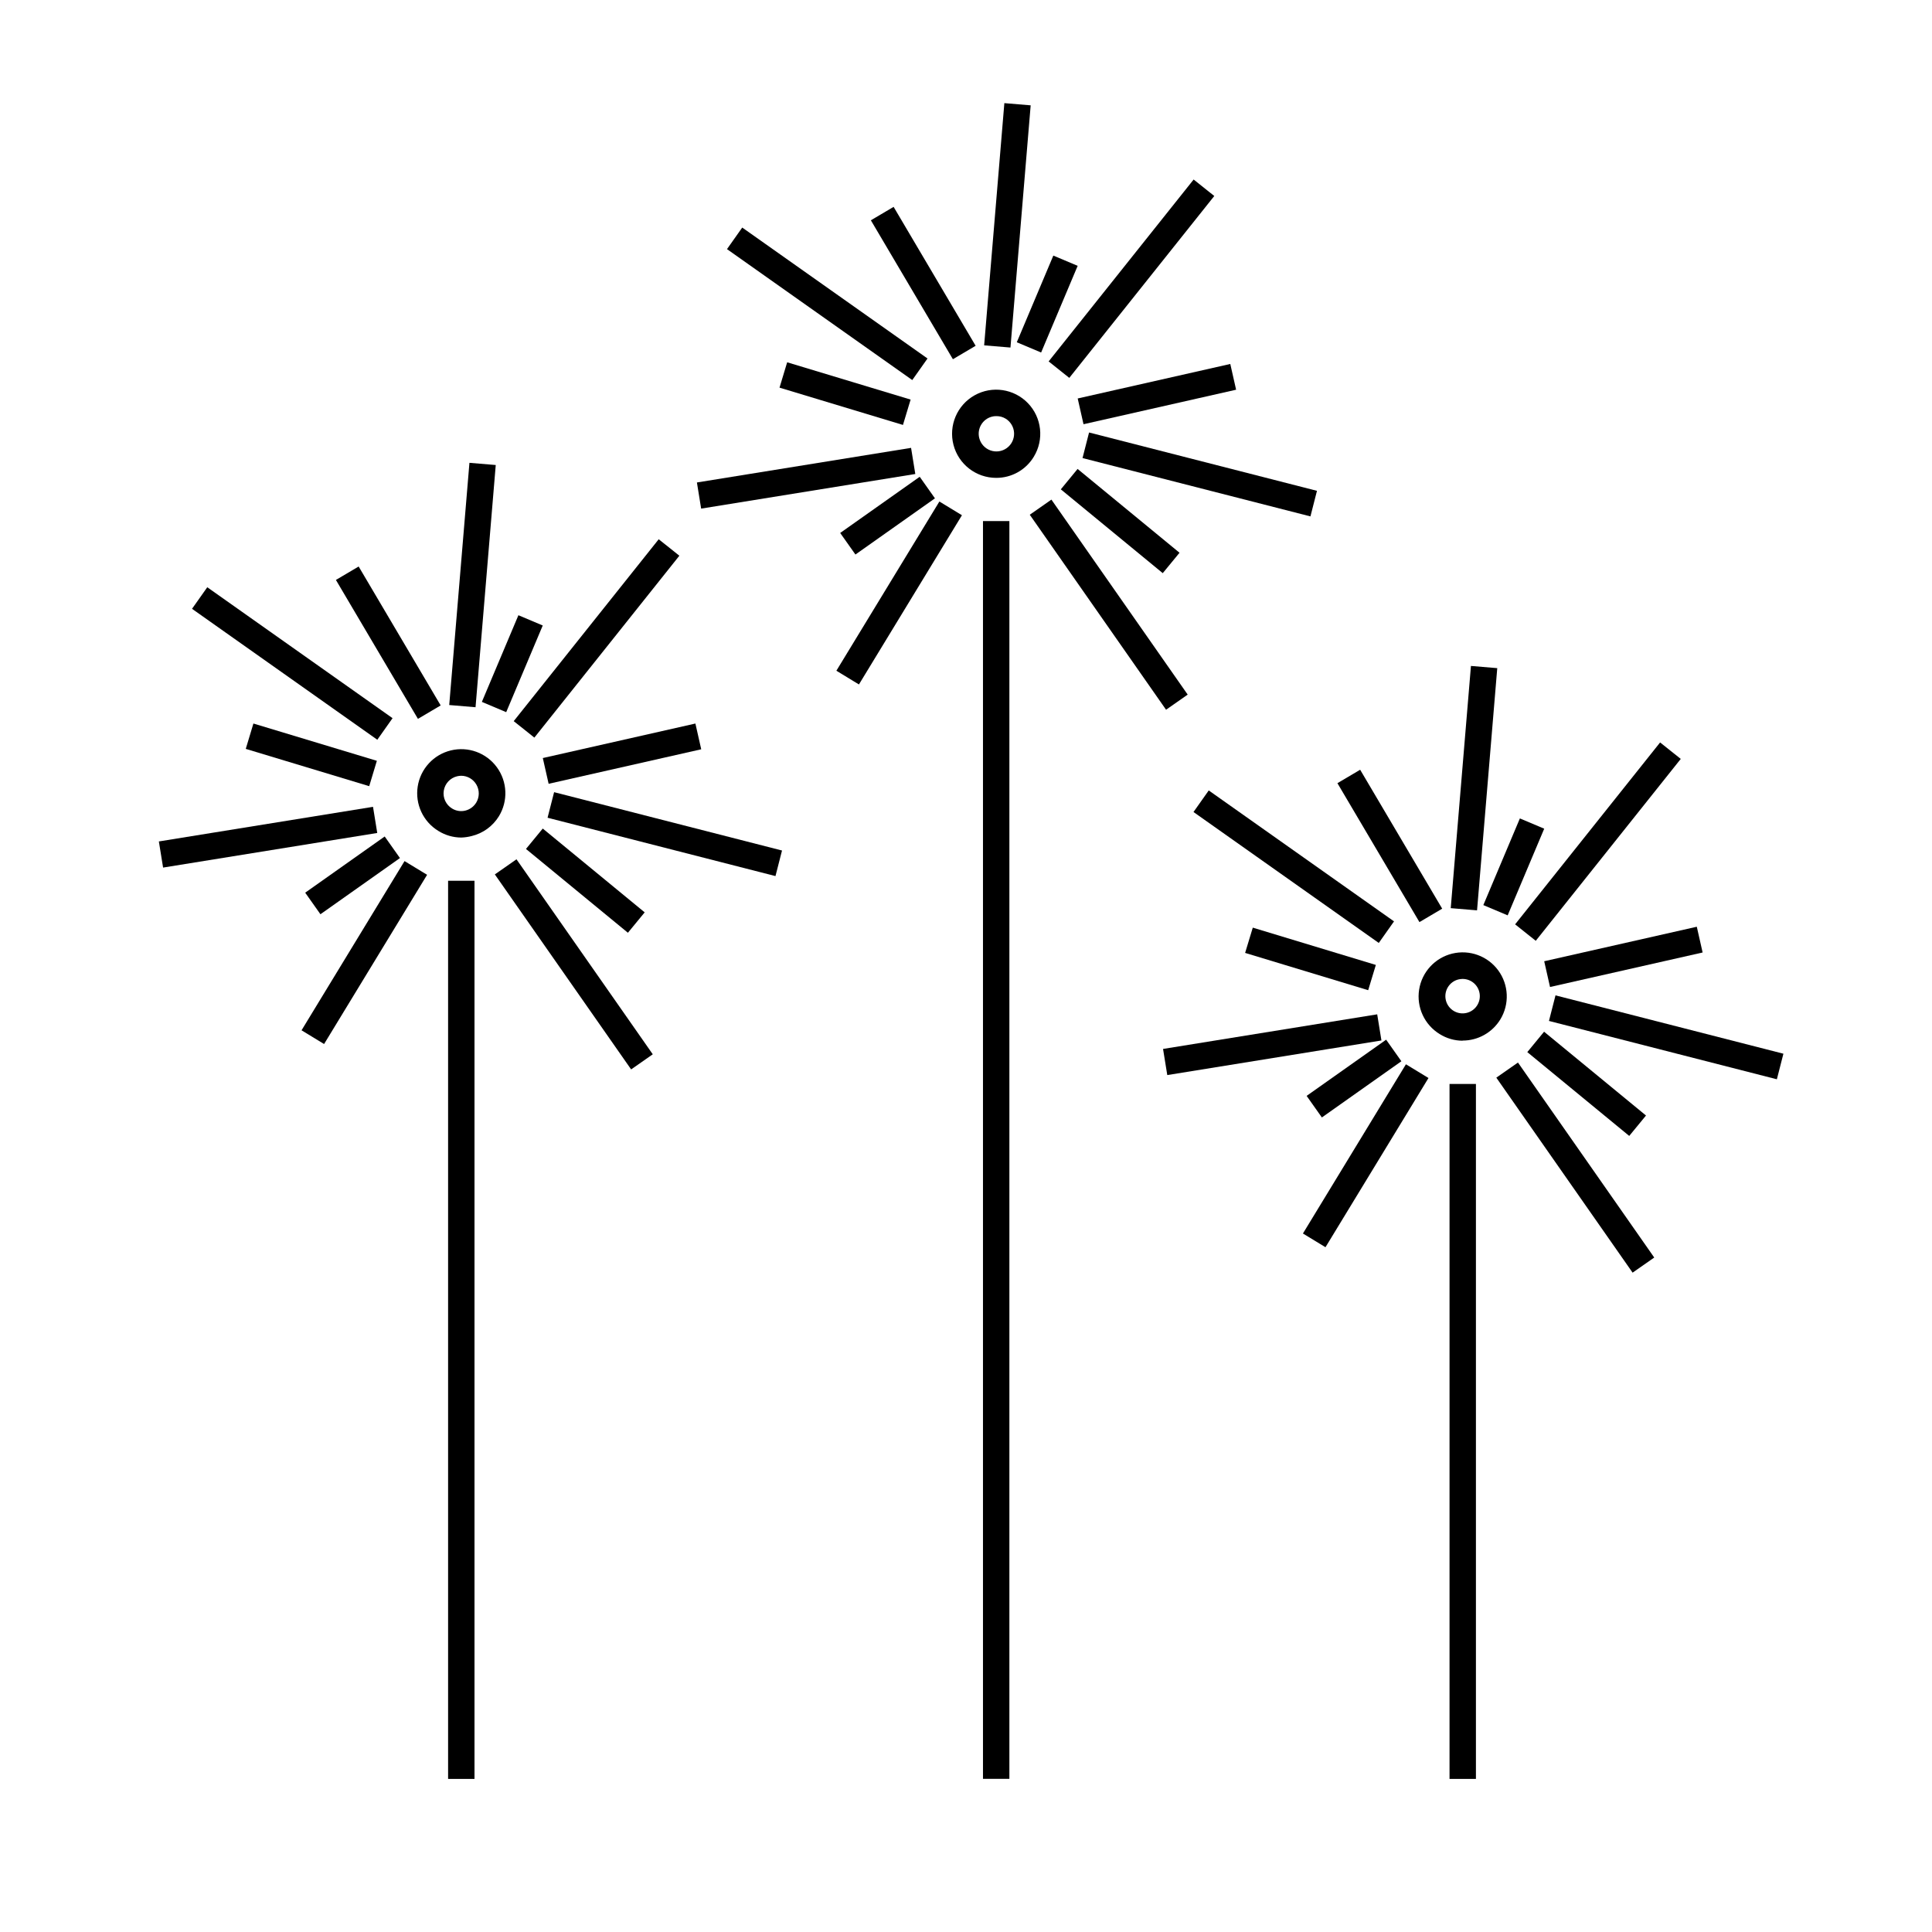 <?xml version="1.0" encoding="UTF-8"?>
<!-- Uploaded to: ICON Repo, www.svgrepo.com, Generator: ICON Repo Mixer Tools -->
<svg fill="#000000" width="800px" height="800px" version="1.1" viewBox="144 144 512 512" xmlns="http://www.w3.org/2000/svg">
 <g>
  <path d="m266.23 365.96c-2.141-0.012-4.238-0.617-6.051-1.75-4.043-2.453-6.207-7.102-5.484-11.777 0.723-4.672 4.191-8.449 8.789-9.566 4.594-1.117 9.406 0.645 12.195 4.465 2.789 3.82 3.004 8.941 0.539 12.977-1.617 2.633-4.207 4.519-7.207 5.25-0.91 0.238-1.844 0.371-2.781 0.402zm0-16.375c-0.371 0.004-0.742 0.051-1.102 0.141-1.84 0.441-3.234 1.953-3.523 3.824-0.293 1.871 0.574 3.731 2.195 4.711 1.043 0.652 2.305 0.852 3.496 0.562 1.211-0.293 2.254-1.055 2.906-2.117 0.875-1.449 0.906-3.258 0.074-4.731-0.828-1.477-2.391-2.391-4.082-2.391z"/>
  <path d="m275.14 375.73 5.734-4.008 36.117 51.676-5.734 4.008z"/>
  <path d="m283.39 368.98 4.445-5.406 27.012 22.211-4.445 5.406z"/>
  <path d="m287.85 344.89 40.438-9.145 1.543 6.824-40.438 9.145z"/>
  <path d="m280.14 335.11 38.426-48.203 5.473 4.363-38.426 48.203z"/>
  <path d="m263.05 330.84 5.356-64.188 6.973 0.582-5.356 64.188z"/>
  <path d="m194.89 305.34 4.039-5.715 49.102 34.699-4.039 5.715z"/>
  <path d="m186.1 366.99 56.754-9.172 1.121 6.926-56.754 9.172z"/>
  <path d="m223.91 417.04 27.297-44.844 5.977 3.637-27.297 44.844z"/>
  <path d="m233.02 297.69 6.027-3.559 21.738 36.816-6.027 3.559z"/>
  <path d="m209.13 342.46 2.027-6.719 32.715 9.883-2.027 6.719z"/>
  <path d="m224.88 380.57 21.07-14.891 4.039 5.715-21.07 14.891z"/>
  <path d="m271.7 330.01 9.684-22.969 6.449 2.719-9.684 22.969z"/>
  <path d="m289.11 360.71 1.734-6.777 60.398 15.461-1.734 6.777z"/>
  <path d="m407.98 270.64c-5.316-0.008-9.957-3.598-11.297-8.742-1.336-5.141 0.961-10.543 5.598-13.141 4.637-2.598 10.441-1.738 14.129 2.086 3.688 3.828 4.328 9.66 1.559 14.195-2.109 3.5-5.906 5.625-9.988 5.602zm0-16.355v-0.004c-0.379-0.004-0.758 0.043-1.121 0.141-2.473 0.645-3.965 3.152-3.359 5.633 0.371 1.523 1.477 2.758 2.945 3.297 1.469 0.539 3.113 0.309 4.375-0.617 1.266-0.922 1.984-2.414 1.922-3.981-0.066-1.562-0.906-2.992-2.242-3.809-0.75-0.453-1.609-0.684-2.484-0.664z"/>
  <path d="m416.9 280.41 5.734-4.008 36.117 51.676-5.734 4.008z"/>
  <path d="m425.13 273.68 4.445-5.406 27.012 22.211-4.445 5.406z"/>
  <path d="m429.6 249.6 40.438-9.145 1.543 6.824-40.438 9.145z"/>
  <path d="m421.9 239.78 38.426-48.203 5.473 4.363-38.426 48.203z"/>
  <path d="m404.81 235.52 5.356-64.188 6.973 0.582-5.356 64.188z"/>
  <path d="m336.66 210.02 4.039-5.715 49.102 34.699-4.039 5.715z"/>
  <path d="m328.69 271.86 56.754-9.172 1.121 6.926-56.754 9.172z"/>
  <path d="m365.65 321.75 27.297-44.844 5.977 3.637-27.297 44.844z"/>
  <path d="m374.79 202.38 6.027-3.559 21.738 36.816-6.027 3.559z"/>
  <path d="m350.58 246.73 2.027-6.719 32.715 9.883-2.027 6.719z"/>
  <path d="m366.66 285.24 21.07-14.891 4.039 5.715-21.07 14.891z"/>
  <path d="m413.46 234.7 9.684-22.969 6.449 2.719-9.684 22.969z"/>
  <path d="m430.88 265.39 1.734-6.777 60.398 15.461-1.734 6.777z"/>
  <path d="m531.6 419.8c-2.141-0.008-4.238-0.617-6.055-1.75-4.035-2.457-6.191-7.106-5.465-11.777 0.727-4.668 4.195-8.441 8.785-9.559 4.594-1.113 9.406 0.648 12.195 4.465 2.789 3.812 3.004 8.934 0.547 12.973-2.129 3.488-5.922 5.617-10.008 5.613zm0-16.375c-0.379 0.008-0.754 0.055-1.121 0.141-2.336 0.594-3.809 2.902-3.363 5.273 0.445 2.367 2.66 3.984 5.051 3.684 2.394-0.301 4.144-2.406 3.992-4.816-0.148-2.406-2.148-4.281-4.559-4.281z"/>
  <path d="m540.54 429.59 5.734-4.008 36.117 51.676-5.734 4.008z"/>
  <path d="m548.75 422.82 4.445-5.406 27.012 22.211-4.445 5.406z"/>
  <path d="m553.23 398.74 40.438-9.145 1.543 6.824-40.438 9.145z"/>
  <path d="m545.52 388.96 38.426-48.203 5.473 4.363-38.426 48.203z"/>
  <path d="m528.46 384.67 5.356-64.188 6.973 0.582-5.356 64.188z"/>
  <path d="m460.29 359.19 4.039-5.715 49.102 34.699-4.039 5.715z"/>
  <path d="m452.22 421.98 56.754-9.172 1.121 6.926-56.754 9.172z"/>
  <path d="m489.29 470.89 27.297-44.844 5.977 3.637-27.297 44.844z"/>
  <path d="m498.43 351.55 6.027-3.559 21.738 36.816-6.027 3.559z"/>
  <path d="m473.97 396.53 2.031-6.695 32.613 9.883-2.031 6.695z"/>
  <path d="m490.27 434.42 21.07-14.891 4.039 5.715-21.07 14.891z"/>
  <path d="m537.1 383.86 9.684-22.969 6.449 2.719-9.684 22.969z"/>
  <path d="m554.49 414.56 1.734-6.777 60.398 15.461-1.734 6.777z"/>
  <path d="m262.75 377.41h6.996v238.02h-6.996z"/>
  <path d="m528.14 431.26h6.996v184.17h-6.996z"/>
  <path d="m404.5 282.09h6.996v333.32h-6.996z"/>
 </g>
</svg>
